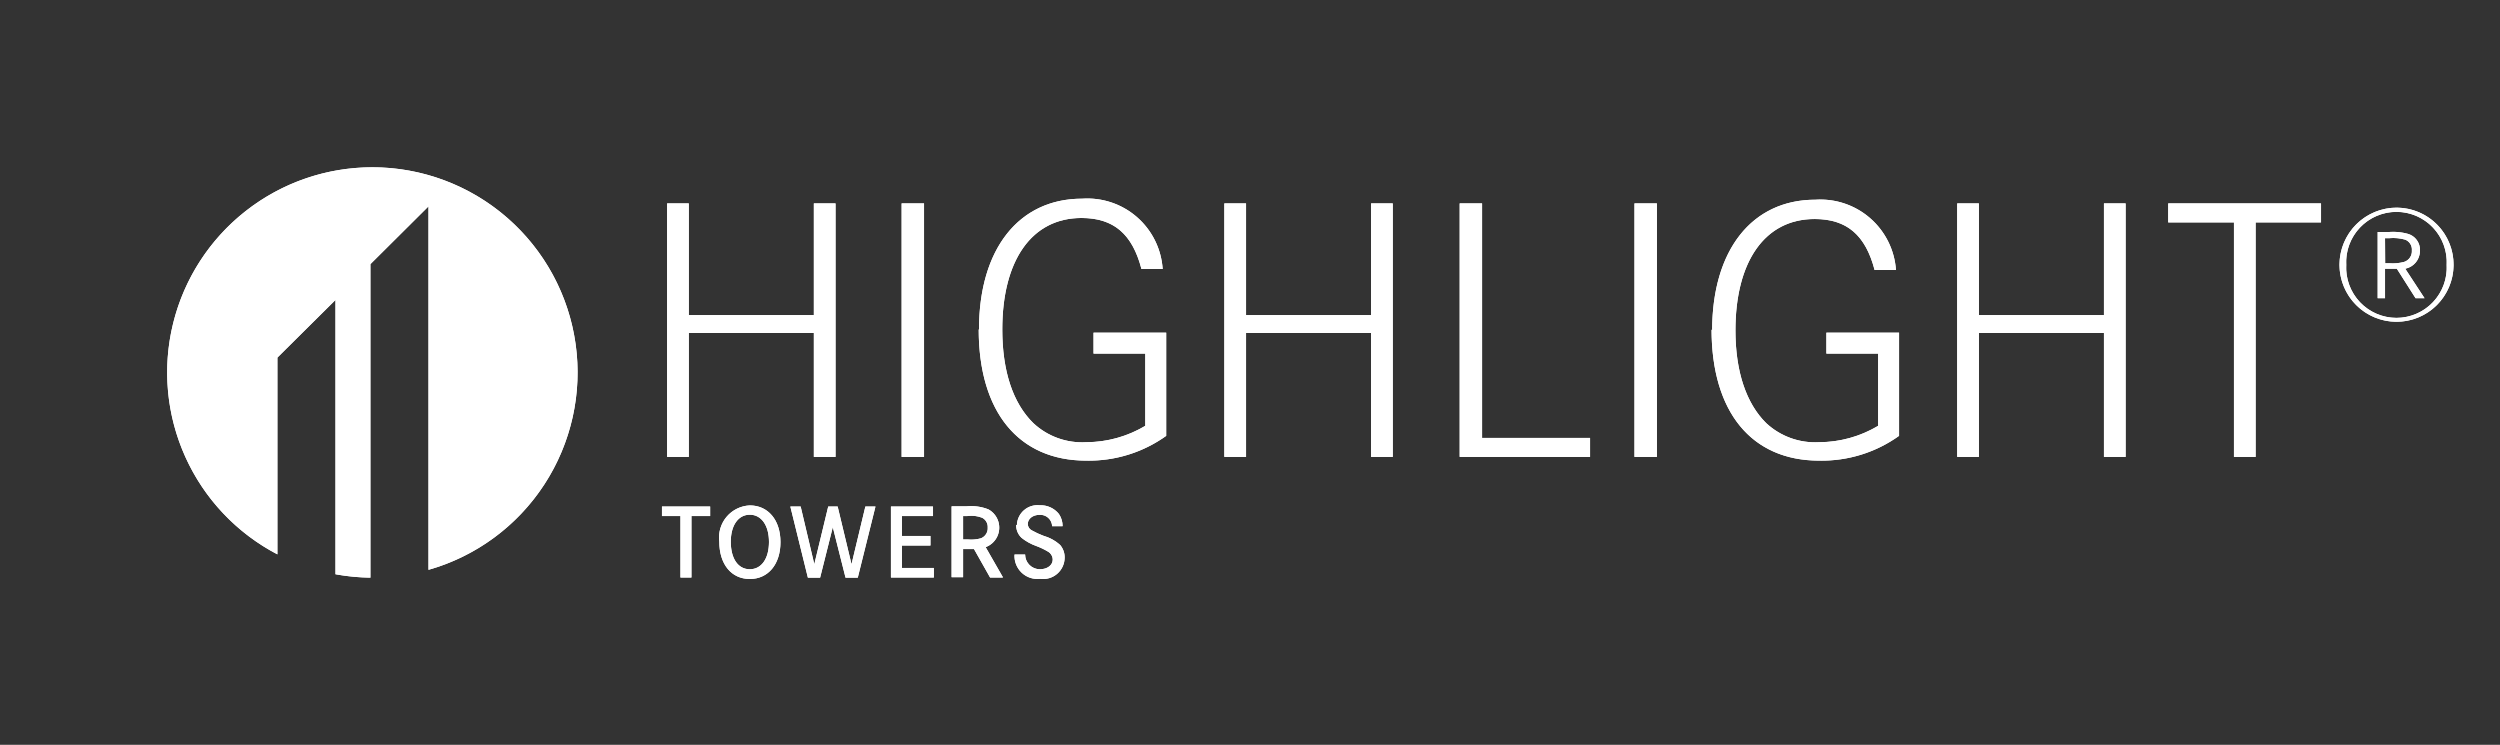 <?xml version="1.0" encoding="UTF-8"?> <svg xmlns="http://www.w3.org/2000/svg" xmlns:xlink="http://www.w3.org/1999/xlink" viewBox="0 0 169.61 50.53"><rect x="0" y="0" width="169.61" height="50.53" fill="#333333" stroke="none"/><defs><style>.cls-1{fill:#fff;}.cls-2{clip-path:url(#clip-path);}.cls-3{clip-path:url(#clip-path-2);}.cls-4{clip-path:url(#clip-path-3);}.cls-5{clip-path:url(#clip-path-4);}.cls-6{clip-path:url(#clip-path-5);}.cls-7{clip-path:url(#clip-path-6);}.cls-8{clip-path:url(#clip-path-7);}.cls-9{clip-path:url(#clip-path-8);}.cls-10{clip-path:url(#clip-path-9);}.cls-11{clip-path:url(#clip-path-10);}.cls-12{clip-path:url(#clip-path-11);}.cls-13{clip-path:url(#clip-path-12);}.cls-14{clip-path:url(#clip-path-13);}.cls-15{clip-path:url(#clip-path-14);}.cls-16{clip-path:url(#clip-path-15);}.cls-17{clip-path:url(#clip-path-16);}.cls-18{clip-path:url(#clip-path-17);}</style><clipPath id="clip-path" transform="translate(11.34 11.35)"><polygon class="cls-1" points="43.87 10.03 43.87 2.45 45.34 2.45 45.34 19.65 43.87 19.65 43.87 11.24 35.39 11.24 35.39 19.65 33.92 19.65 33.92 2.45 35.39 2.45 35.39 10.03 43.87 10.03"></polygon></clipPath><clipPath id="clip-path-2" transform="translate(11.34 11.35)"><rect class="cls-1" x="49.83" y="2.45" width="1.52" height="17.2"></rect></clipPath><clipPath id="clip-path-3" transform="translate(11.34 11.35)"><path class="cls-1" d="M55.06,11c0,5.6,2.71,8.9,7.3,8.9a9,9,0,0,0,5.42-1.68v-7H62.85v1.42l3.51,0v4.9a7.84,7.84,0,0,1-4,1.11,4.84,4.84,0,0,1-3.59-1.29C57.38,16,56.66,13.82,56.66,11c0-4.69,2-7.56,5.37-7.56,2.19,0,3.45,1.09,4.07,3.46h1.44a5.12,5.12,0,0,0-5.46-4.77c-4.31,0-7,3.43-7,8.87"></path></clipPath><clipPath id="clip-path-4" transform="translate(11.34 11.35)"><polygon class="cls-1" points="81.68 10.03 81.68 2.45 83.15 2.45 83.15 19.65 81.68 19.65 81.68 11.24 73.19 11.24 73.19 19.65 71.72 19.65 71.72 2.45 73.19 2.45 73.19 10.03 81.68 10.03"></polygon></clipPath><clipPath id="clip-path-5" transform="translate(11.34 11.35)"><polygon class="cls-1" points="89.21 2.45 89.21 18.36 96.53 18.36 96.53 19.65 87.69 19.65 87.69 2.45 89.21 2.45"></polygon></clipPath><clipPath id="clip-path-6" transform="translate(11.34 11.35)"><rect class="cls-1" x="99.55" y="2.45" width="1.52" height="17.2"></rect></clipPath><clipPath id="clip-path-7" transform="translate(11.34 11.35)"><path class="cls-1" d="M104.78,11c0,5.6,2.71,8.9,7.3,8.9a9,9,0,0,0,5.42-1.68v-7h-4.93v1.42l3.51,0v4.9a7.84,7.84,0,0,1-4,1.11,4.87,4.87,0,0,1-3.59-1.29c-1.36-1.34-2.09-3.51-2.09-6.29,0-4.69,2-7.56,5.37-7.56,2.19,0,3.45,1.09,4.07,3.46h1.45a5.14,5.14,0,0,0-5.47-4.77c-4.31,0-7,3.43-7,8.87"></path></clipPath><clipPath id="clip-path-8" transform="translate(11.34 11.35)"><polygon class="cls-1" points="131.4 10.03 131.4 2.45 132.87 2.45 132.87 19.65 131.4 19.65 131.4 11.24 122.91 11.24 122.91 19.65 121.44 19.65 121.44 2.45 122.91 2.45 122.91 10.03 131.4 10.03"></polygon></clipPath><clipPath id="clip-path-9" transform="translate(11.34 11.35)"><polygon class="cls-1" points="146.12 2.45 146.12 3.74 141.69 3.74 141.69 19.65 140.22 19.65 140.22 3.74 135.76 3.74 135.76 2.45 146.12 2.45"></polygon></clipPath><clipPath id="clip-path-10" transform="translate(11.34 11.35)"><path class="cls-1" d="M150.47,4.81h.29a3,3,0,0,1,1.08.1.72.72,0,0,1,.45.73.76.76,0,0,1-.53.78,3,3,0,0,1-1,.09h-.28Zm-.5-.42V8.88h.5v-2h.8l1.27,2h.61l-1.31-2a1.24,1.24,0,0,0,1-1.21A1.13,1.13,0,0,0,152,4.51a3.74,3.74,0,0,0-1.26-.12Zm-2.13,2.23a3.41,3.41,0,1,1,6.81,0,3.41,3.41,0,1,1-6.81,0m-.46,0a3.87,3.87,0,1,0,3.92-3.88,3.88,3.88,0,0,0-3.92,3.88"></path></clipPath><clipPath id="clip-path-11" transform="translate(11.34 11.35)"><polygon class="cls-1" points="33.57 23.02 33.57 23.66 34.82 23.66 34.82 27.83 35.57 27.83 35.57 23.66 36.84 23.66 36.84 23.02 33.57 23.02"></polygon></clipPath><clipPath id="clip-path-12" transform="translate(11.34 11.35)"><path class="cls-1" d="M38.24,25.4c0-1.11.51-1.83,1.29-1.83s1.3.72,1.3,1.85-.51,1.85-1.3,1.85-1.29-.71-1.29-1.87m-.78,0c0,1.53.82,2.53,2.07,2.53s2.08-1,2.08-2.5-.84-2.49-2.08-2.49a2.18,2.18,0,0,0-2.07,2.46"></path></clipPath><clipPath id="clip-path-13" transform="translate(11.34 11.35)"><polygon class="cls-1" points="47.37 23.02 46.43 26.93 45.49 23.02 44.85 23.02 43.9 26.93 42.98 23.02 42.28 23.02 43.47 27.84 44.3 27.84 45.16 24.42 46.02 27.84 46.85 27.84 48.05 23.02 47.37 23.02"></polygon></clipPath><clipPath id="clip-path-14" transform="translate(11.34 11.35)"><polygon class="cls-1" points="49.1 23.02 49.1 27.83 52.01 27.83 52.01 27.19 49.85 27.19 49.85 25.66 51.78 25.66 51.78 25.02 49.85 25.02 49.85 23.66 51.95 23.66 51.95 23.02 49.1 23.02"></polygon></clipPath><clipPath id="clip-path-15" transform="translate(11.34 11.35)"><path class="cls-1" d="M54,23.66h.3a2,2,0,0,1,1,.12.7.7,0,0,1,.37.66.73.73,0,0,1-.46.73,2.47,2.47,0,0,1-.88.08H54ZM53.22,23v4.81H54V25.9h.74l1.09,1.93h.88l-1.18-2.06a1.41,1.41,0,0,0,.19-2.56A3.16,3.16,0,0,0,54.25,23Z"></path></clipPath><clipPath id="clip-path-16" transform="translate(11.34 11.35)"><path class="cls-1" d="M57.6,24.27a1.16,1.16,0,0,0,.38.88,3.53,3.53,0,0,0,1,.55,4.73,4.73,0,0,1,.79.38.63.63,0,0,1,.31.53c0,.38-.36.66-.87.66a1,1,0,0,1-1-1h-.72a1.56,1.56,0,0,0,1.74,1.65,1.46,1.46,0,0,0,1.66-1.43,1.28,1.28,0,0,0-.31-.87,2.81,2.81,0,0,0-1.1-.61,5.82,5.82,0,0,1-.82-.38.49.49,0,0,1-.27-.43c0-.35.34-.62.79-.62a.8.8,0,0,1,.86.77h.71a1.46,1.46,0,0,0-.25-.83,1.58,1.58,0,0,0-1.3-.59,1.4,1.4,0,0,0-1.55,1.34"></path></clipPath><clipPath id="clip-path-17" transform="translate(11.34 11.35)"><path class="cls-1" d="M13.92,0A13.92,13.92,0,0,0,7.48,26.26V12.91L11.42,9V27.61a14.21,14.21,0,0,0,2.37.23V6.57l3.94-3.92V27.31A13.92,13.92,0,0,0,13.92,0Z"></path></clipPath></defs><g id="Layer_2" data-name="Layer 2"><g id="Layer_1-2" data-name="Layer 1"><polygon class="cls-1" points="55.22 21.38 55.22 13.8 56.69 13.8 56.69 31 55.22 31 55.22 22.59 46.73 22.59 46.73 31 45.26 31 45.26 13.8 46.73 13.8 46.73 21.38 55.22 21.38"></polygon><g class="cls-2"><rect class="cls-1" x="30.61" y="0.79" width="18.04" height="20.52" transform="translate(10.69 30.75) rotate(-27.3)"></rect></g><rect class="cls-1" x="61.17" y="13.8" width="1.52" height="17.2"></rect><g class="cls-3"><rect class="cls-1" x="45.97" y="3.06" width="9.24" height="15.98" transform="translate(11.91 35.78) rotate(-27.3)"></rect></g><path class="cls-1" d="M55.06,11c0,5.6,2.71,8.9,7.3,8.9a9,9,0,0,0,5.42-1.68v-7H62.85v1.42l3.51,0v4.9a7.84,7.84,0,0,1-4,1.11,4.84,4.84,0,0,1-3.59-1.29C57.38,16,56.66,13.82,56.66,11c0-4.69,2-7.56,5.37-7.56,2.19,0,3.45,1.09,4.07,3.46h1.44a5.12,5.12,0,0,0-5.46-4.77c-4.31,0-7,3.43-7,8.87" transform="translate(11.34 11.35)"></path><g class="cls-4"><rect class="cls-1" x="51.7" y="0.24" width="19.45" height="21.62" transform="translate(13.12 40.75) rotate(-27.3)"></rect></g><polygon class="cls-1" points="93.02 21.38 93.02 13.8 94.49 13.8 94.49 31 93.02 31 93.02 22.59 84.54 22.59 84.54 31 83.07 31 83.07 13.8 84.54 13.8 84.54 21.38 93.02 21.38"></polygon><g class="cls-5"><rect class="cls-1" x="68.42" y="0.79" width="18.04" height="20.52" transform="translate(14.9 48.09) rotate(-27.3)"></rect></g><polygon class="cls-1" points="100.55 13.8 100.55 29.71 107.88 29.71 107.88 31 99.03 31 99.03 13.8 100.55 13.8"></polygon><g class="cls-6"><rect class="cls-1" x="84.24" y="1.38" width="15.75" height="19.34" transform="translate(16.54 54.82) rotate(-27.3)"></rect></g><rect class="cls-1" x="110.89" y="13.8" width="1.52" height="17.2"></rect><g class="cls-7"><rect class="cls-1" x="95.69" y="3.06" width="9.24" height="15.98" transform="translate(17.45 58.58) rotate(-27.3)"></rect></g><path class="cls-1" d="M104.78,11c0,5.6,2.71,8.9,7.3,8.9a9,9,0,0,0,5.42-1.68v-7h-4.93v1.42l3.51,0v4.9a7.84,7.84,0,0,1-4,1.11,4.87,4.87,0,0,1-3.59-1.29c-1.36-1.34-2.09-3.51-2.09-6.29,0-4.69,2-7.56,5.37-7.56,2.19,0,3.45,1.09,4.07,3.46h1.45a5.14,5.14,0,0,0-5.47-4.77c-4.31,0-7,3.43-7,8.87" transform="translate(11.34 11.35)"></path><g class="cls-8"><rect class="cls-1" x="101.42" y="0.24" width="19.45" height="21.62" transform="translate(18.66 63.55) rotate(-27.3)"></rect></g><polygon class="cls-1" points="142.74 21.38 142.74 13.8 144.21 13.8 144.21 31 142.74 31 142.74 22.59 134.26 22.59 134.26 31 132.79 31 132.79 13.8 134.26 13.8 134.26 21.38 142.74 21.38"></polygon><g class="cls-9"><rect class="cls-1" x="118.14" y="0.79" width="18.04" height="20.52" transform="translate(20.44 70.9) rotate(-27.3)"></rect></g><polygon class="cls-1" points="157.47 13.8 157.47 15.09 153.03 15.09 153.03 31 151.56 31 151.56 15.09 147.1 15.09 147.1 13.8 157.47 13.8"></polygon><g class="cls-10"><rect class="cls-1" x="132.39" y="1.03" width="17.1" height="20.04" transform="translate(21.97 77.22) rotate(-27.3)"></rect></g><path class="cls-1" d="M150.47,4.81h.29a3,3,0,0,1,1.08.1.72.72,0,0,1,.45.73.76.76,0,0,1-.53.78,3,3,0,0,1-1,.09h-.28Zm-.5-.42V8.88h.5v-2h.8l1.27,2h.61l-1.31-2a1.24,1.24,0,0,0,1-1.21A1.13,1.13,0,0,0,152,4.51a3.74,3.74,0,0,0-1.26-.12Zm-2.13,2.23a3.41,3.41,0,1,1,6.81,0,3.41,3.41,0,1,1-6.81,0m-.46,0a3.87,3.87,0,1,0,3.92-3.88,3.88,3.88,0,0,0-3.92,3.88" transform="translate(11.34 11.35)"></path><g class="cls-11"><rect class="cls-1" x="146.04" y="1.39" width="10.42" height="10.42" transform="translate(25.16 81.45) rotate(-27.3)"></rect></g><polygon class="cls-1" points="44.91 34.36 44.91 35.01 46.17 35.01 46.17 39.18 46.91 39.18 46.91 35.01 48.18 35.01 48.18 34.36 44.91 34.36"></polygon><g class="cls-12"><rect class="cls-1" x="32.65" y="22.53" width="5.11" height="5.78" transform="translate(3.61 30.32) rotate(-27.3)"></rect></g><path class="cls-1" d="M38.24,25.4c0-1.11.51-1.83,1.29-1.83s1.3.72,1.3,1.85-.51,1.85-1.3,1.85-1.29-.71-1.29-1.87m-.78,0c0,1.53.82,2.53,2.07,2.53s2.08-1,2.08-2.5-.84-2.49-2.08-2.49a2.18,2.18,0,0,0-2.07,2.46" transform="translate(11.34 11.35)"></path><g class="cls-13"><rect class="cls-1" x="36.54" y="22.26" width="5.97" height="6.33" transform="translate(4.09 32.31) rotate(-27.3)"></rect></g><polygon class="cls-1" points="58.71 34.36 57.77 38.28 56.83 34.36 56.19 34.36 55.25 38.28 54.32 34.36 53.62 34.36 54.81 39.19 55.64 39.19 56.5 35.76 57.37 39.19 58.2 39.19 59.4 34.36 58.71 34.36"></polygon><g class="cls-14"><rect class="cls-1" x="41.49" y="21.96" width="7.34" height="6.94" transform="translate(4.71 34.89) rotate(-27.3)"></rect></g><polygon class="cls-1" points="60.45 34.36 60.45 39.18 63.36 39.18 63.36 38.53 61.19 38.53 61.19 37.01 63.13 37.01 63.13 36.36 61.19 36.36 61.19 35.01 63.3 35.01 63.3 34.36 60.45 34.36"></polygon><g class="cls-15"><rect class="cls-1" x="48.16" y="22.62" width="4.79" height="5.61" transform="translate(5.32 37.37) rotate(-27.3)"></rect></g><path class="cls-1" d="M54,23.66h.3a2,2,0,0,1,1,.12.7.7,0,0,1,.37.66.73.73,0,0,1-.46.73,2.47,2.47,0,0,1-.88.08H54ZM53.22,23v4.81H54V25.9h.74l1.09,1.93h.88l-1.18-2.06a1.41,1.41,0,0,0,.19-2.56A3.16,3.16,0,0,0,54.25,23Z" transform="translate(11.34 11.35)"></path><g class="cls-16"><rect class="cls-1" x="52.31" y="22.49" width="5.28" height="5.86" transform="translate(5.8 39.38) rotate(-27.3)"></rect></g><path class="cls-1" d="M57.6,24.27a1.16,1.16,0,0,0,.38.88,3.53,3.53,0,0,0,1,.55,4.73,4.73,0,0,1,.79.38.63.63,0,0,1,.31.53c0,.38-.36.66-.87.66a1,1,0,0,1-1-1h-.72a1.56,1.56,0,0,0,1.74,1.65,1.46,1.46,0,0,0,1.66-1.43,1.28,1.28,0,0,0-.31-.87,2.81,2.81,0,0,0-1.1-.61,5.82,5.82,0,0,1-.82-.38.49.49,0,0,1-.27-.43c0-.35.34-.62.79-.62a.8.8,0,0,1,.86.77h.71a1.46,1.46,0,0,0-.25-.83,1.58,1.58,0,0,0-1.3-.59,1.4,1.4,0,0,0-1.55,1.34" transform="translate(11.34 11.35)"></path><g class="cls-17"><rect class="cls-1" x="56.48" y="22.43" width="5.31" height="5.99" transform="translate(6.27 41.3) rotate(-27.3)"></rect></g><path class="cls-1" d="M13.92,0A13.92,13.92,0,0,0,7.48,26.26V12.91L11.42,9V27.61a14.21,14.21,0,0,0,2.37.23V6.57l3.94-3.92V27.31A13.92,13.92,0,0,0,13.92,0Z" transform="translate(11.34 11.35)"></path><g class="cls-18"><rect class="cls-1" x="-4.83" y="-4.83" width="37.51" height="37.5" transform="translate(6.51 19.28) rotate(-27.3)"></rect></g></g></g></svg> 